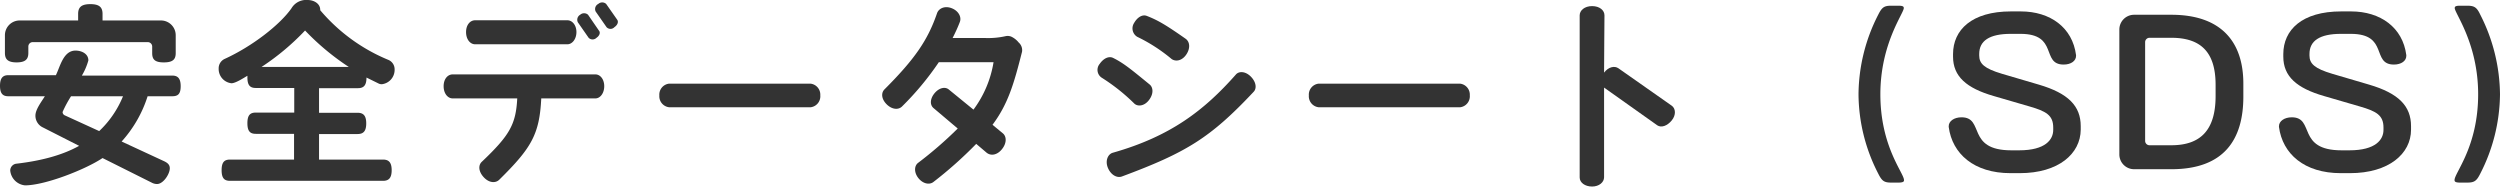 <svg xmlns="http://www.w3.org/2000/svg" viewBox="0 0 508.08 37.91"><defs><style>.cls-1{fill:#333;}</style></defs><g id="レイヤー_2" data-name="レイヤー 2"><g id="design"><path class="cls-1" d="M35,19.56H30a25,25,0,0,1-5.28,9.2l8.63,4c.76.36,1.16.76,1.16,1.44,0,1.16-1.32,3.2-2.6,3.2a2.34,2.34,0,0,1-1.07-.28l-10-5C17.4,34.43,9.16,37.67,5.08,37.67a3.34,3.34,0,0,1-3-3,1.4,1.4,0,0,1,1.24-1.4c5.48-.64,9.6-1.87,12.76-3.63l-7.4-3.76A2.62,2.62,0,0,1,7.2,23.48c0-1.24,1.28-2.88,1.92-3.92H1.68C.56,19.56,0,19,0,17.44s.56-2.16,1.68-2.16h9.68c.88-1.8,1.52-5,4-5,1.16,0,2.6.6,2.6,2a12.77,12.77,0,0,1-1.32,3.08H35c1.12,0,1.72.56,1.72,2.16S36.15,19.56,35,19.56Zm-1.72-6.88c-1.8,0-2.35-.6-2.35-1.88V9.44a.9.9,0,0,0-.89-.88H6.64a.89.89,0,0,0-.88.88v1.32c0,1.28-.6,1.92-2.4,1.92S1,12,1,10.76V7.16a3,3,0,0,1,3-3H15.88V2.84c0-1.32.6-2,2.48-2s2.48.68,2.48,2V4.16H32.71a3,3,0,0,1,3,3V10.8C35.71,12.08,35.11,12.68,33.31,12.68ZM14.44,19.56a23.16,23.16,0,0,0-1.72,3.2.74.74,0,0,0,.44.68l7,3.2A20.18,20.18,0,0,0,25,19.56Z"/><path class="cls-1" d="M77.59,17.12A1.52,1.52,0,0,1,77,17l-2.52-1.24c0,1.64-.6,2.16-1.76,2.16H64.84v5h7.83c1.16,0,1.76.56,1.76,2.16s-.6,2.16-1.76,2.16H64.84v5.19h13c1.16,0,1.76.57,1.76,2.16s-.6,2.16-1.76,2.16H46.76c-1.16,0-1.72-.52-1.72-2.16s.56-2.16,1.72-2.16h13V27.2H52c-1.16,0-1.72-.52-1.72-2.16s.56-2.16,1.72-2.16h7.8v-5H52c-1.16,0-1.72-.52-1.72-2.16V15.4c-.76.44-2.4,1.52-3.24,1.52a2.92,2.92,0,0,1-2.6-3A2.1,2.1,0,0,1,45.6,12c5.72-2.6,11.32-7,13.64-10.32A3.46,3.46,0,0,1,62.52,0c1.2,0,2.56.68,2.56,2v.08A36.22,36.22,0,0,0,79,12.2a2.08,2.08,0,0,1,1.2,1.92A2.94,2.94,0,0,1,77.59,17.12ZM62,6.2a49.77,49.77,0,0,1-8.84,7.4H70.88A50.3,50.3,0,0,1,62,6.2Z"/><path class="cls-1" d="M121,20H110c-.36,7.32-2,10.08-8.52,16.51-.76.76-2.08.68-3.16-.48s-1.16-2.44-.4-3.15c5.64-5.36,6.92-7.56,7.2-12.88H92c-1,0-1.84-1-1.84-2.48s.84-2.4,1.84-2.4h29c1,0,1.8,1,1.8,2.4S122,20,121,20ZM115.31,9H96.56c-1,0-1.84-1-1.84-2.48s.84-2.4,1.84-2.4h18.75c1,0,1.84,1,1.84,2.4S116.31,9,115.31,9Zm5.92-1.32a1.12,1.12,0,0,1-1.6,0l-2.2-3.16A1.17,1.17,0,0,1,117.91,3a1.19,1.19,0,0,1,1.6,0l2.2,3.2C122.07,6.6,121.87,7.24,121.23,7.68Zm3.64-2.16a1.09,1.09,0,0,1-1.6,0l-2.2-3.16A1.15,1.15,0,0,1,121.59.8a1.19,1.19,0,0,1,1.6,0L125.43,4C125.75,4.44,125.51,5.08,124.87,5.52Z"/><path class="cls-1" d="M164.75,21.8H136a2.25,2.25,0,0,1-2-2.4A2.24,2.24,0,0,1,136,17h28.71a2.24,2.24,0,0,1,2,2.36A2.25,2.25,0,0,1,164.75,21.8Z"/><path class="cls-1" d="M201.71,25.36l2.08,1.72c.8.64.84,2-.16,3.24s-2.27,1.39-3.11.72l-2.12-1.8A82.34,82.34,0,0,1,189.68,37c-.8.6-2.08.36-3-.76s-.92-2.48-.12-3.12a80,80,0,0,0,8.08-7l-4.92-4.16c-.76-.64-.72-1.88.2-3s2.16-1.4,2.92-.76l5,4.08a22,22,0,0,0,4.08-9.64H190.8a58.86,58.86,0,0,1-7.48,9c-.72.72-2,.64-3.08-.4s-1.24-2.32-.48-3.08c6.16-6.16,8.8-10,10.68-15.48.36-1,1.6-1.56,3-1s2,1.8,1.64,2.76-.92,2.2-1.48,3.28h6.48a16.18,16.18,0,0,0,4.24-.36,2,2,0,0,1,1.19.08,4.24,4.24,0,0,1,1.52,1.2,2.07,2.07,0,0,1,.68,1.88C206.07,17,204.88,21.12,201.71,25.36Z"/><path class="cls-1" d="M233.52,20.32c-.92,1.24-2.28,1.4-3,.72a38.74,38.74,0,0,0-6.6-5.24,1.89,1.89,0,0,1-.44-2.8c.8-1.16,1.88-1.64,2.72-1.24,2.2,1.08,3.8,2.44,7.48,5.44C234.4,17.84,234.44,19.12,233.52,20.32ZM228,35.87c-1,.36-2.24-.32-2.84-1.76s0-2.79,1-3.07c11.72-3.32,18.56-8.6,25-15.88.64-.76,2-.68,3.08.44s1.2,2.4.52,3.08C246,28,241.12,31,228,35.87ZM238.12,12a33.62,33.62,0,0,0-7-4.52,2,2,0,0,1-.64-2.8c.68-1.2,1.72-1.8,2.6-1.44,2.28.88,4,1.92,7.88,4.64.84.6,1,1.88.16,3.16S239,12.6,238.12,12Z"/><path class="cls-1" d="M296.75,21.8H268a2.25,2.25,0,0,1-2-2.4A2.24,2.24,0,0,1,268,17h28.71a2.24,2.24,0,0,1,2,2.36A2.25,2.25,0,0,1,296.75,21.8Z"/><path class="cls-1" d="M336.83,25.48,326,17.8c0,7.2,0,14.51,0,18.23,0,1-1,1.88-2.44,1.88s-2.52-.8-2.52-1.84V3.12c0-1,1-1.88,2.52-1.88s2.52.84,2.52,1.88c0,3-.08,7.2-.08,11.64.88-1.16,2.12-1.44,2.92-.88l10.83,7.6c.8.56.92,1.88,0,3S337.63,26,336.83,25.48Z"/><path class="cls-1" d="M385.79,37.11h-1.4c-1.48,0-1.92-.32-2.68-1.84a35.51,35.51,0,0,1-4-16.11,35.87,35.87,0,0,1,4-16.16c.76-1.52,1.2-1.84,2.68-1.84h1.4c.92,0,1.12.16,1.12.48,0,1.08-4.76,7.2-4.76,17.52,0,10.67,4.8,16,4.8,17.43C387,36.91,386.75,37.11,385.79,37.11Z"/><path class="cls-1" d="M410.48,35.19H408.6c-7.44,0-11.84-3.95-12.56-9.39v-.16c0-1,1.08-1.8,2.6-1.8,4.76,0,.92,6.71,10.12,6.71h1.6c5.36,0,6.92-2.19,6.92-4.15v-.48c0-2.52-1.48-3.32-4.8-4.28l-7.28-2.12c-5.56-1.6-8.28-4-8.28-8V11c0-4.92,3.8-8.68,11.76-8.68h2c6,0,10.52,3.28,11.24,8.88v.16c0,1-1,1.76-2.52,1.76-4.64,0-1-6.24-8.76-6.24h-2c-4.36,0-6.4,1.44-6.4,4.08v.32c0,1.64,1,2.64,4.64,3.72l7.48,2.2c6,1.76,8.51,4.36,8.51,8.44v.72C422.83,31.24,418.36,35.19,410.48,35.19Z"/><path class="cls-1" d="M441.28,34.39h-7.56a3,3,0,0,1-3-3V6a3,3,0,0,1,3-3h7.56c10,0,14.64,5.36,14.64,14v2.64C455.92,28.36,452,34.39,441.28,34.39Zm9-17.15c0-6.56-2.92-9.56-9-9.56h-4.44a.89.89,0,0,0-.88.88V28.64a.89.89,0,0,0,.88.88h4.44c6.12,0,9-3.28,9-10Z"/><path class="cls-1" d="M477.6,35.19h-1.88c-7.44,0-11.84-3.95-12.56-9.39v-.16c0-1,1.08-1.8,2.6-1.8,4.76,0,.92,6.71,10.12,6.71h1.6c5.36,0,6.92-2.19,6.92-4.15v-.48c0-2.52-1.48-3.32-4.8-4.28l-7.28-2.12c-5.56-1.6-8.28-4-8.28-8V11c0-4.92,3.8-8.68,11.76-8.68h2c6,0,10.52,3.28,11.24,8.88v.16c0,1-1,1.76-2.52,1.76-4.64,0-1-6.24-8.76-6.24h-2c-4.36,0-6.4,1.44-6.4,4.08v.32c0,1.64,1,2.64,4.64,3.72l7.48,2.2c6,1.76,8.52,4.36,8.52,8.44v.72C490,31.24,485.48,35.19,477.6,35.19Z"/><path class="cls-1" d="M504.08,35.27c-.76,1.52-1.2,1.84-2.72,1.84H500c-1,0-1.16-.2-1.16-.52,0-1.48,4.8-6.76,4.8-17.43,0-10.32-4.76-16.44-4.76-17.52,0-.32.2-.48,1.12-.48h1.36c1.52,0,2,.32,2.72,1.84a36.26,36.26,0,0,1,4,16.16A35.89,35.89,0,0,1,504.08,35.27Z"/></g></g></svg>